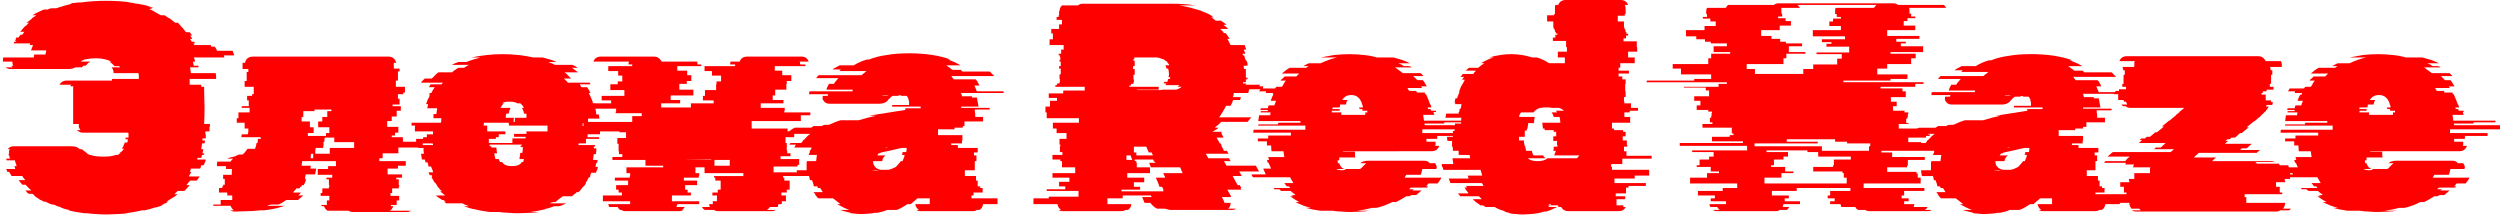 <?xml version="1.0" encoding="UTF-8"?> <svg xmlns="http://www.w3.org/2000/svg" xmlns:xlink="http://www.w3.org/1999/xlink" version="1.1" id="Слой_1" x="0px" y="0px" viewBox="0 0 605 52" style="enable-background:new 0 0 605 52;" xml:space="preserve"> <style type="text/css"> .st0{display:none;} .st1{fill:#FF0000;} </style> <rect x="-520" y="-531" class="st0" width="1920" height="1080"></rect> <g> <path class="st1" d="M54,13.1c0.1,0.1,0.2,0.2,0.2,0.4c0,0.1,0.1,0.3,0.1,0.4h-7.4c0.1,0.2,0.2,0.4,0.2,0.5c0,0.2,0.1,0.3,0.1,0.5 h-0.5c0,0.2,0.1,0.4,0.1,0.5c0,0.2,0.1,0.3,0.1,0.5H48c0,0.1,0,0.3,0.1,0.4H46l0.2,1.4h6c0,0.2,0.1,0.5,0.1,0.7s0,0.5,0,0.7h-6.4 v1.4h2.8V21h0.7v0.7c0,1.6,0.1,3,0.1,4.2c0,1.2,0,2.6-0.1,4.1h1.4v0.7h-0.1v1.1h-1v0.7h0.1c0,0.2,0,0.4,0,0.5c0,0.2,0,0.3,0,0.5H49 V34h0.6l-0.1,0.7h-0.6l-0.2,1.4h0.5c0,0.2-0.1,0.4-0.1,0.5c0,0.2-0.1,0.3-0.1,0.5h0.4c0,0.1,0,0.3-0.1,0.4h-0.4l-0.2,0.7h-0.9 l-0.1,0.4h2.1c0,0.2-0.1,0.5-0.2,0.7c-0.1,0.2-0.2,0.5-0.3,0.7h-0.6c0,0.1-0.1,0.2-0.1,0.4c0,0.1-0.1,0.3-0.2,0.4h-2.2 c0,0.1-0.1,0.2-0.1,0.4c0,0.1-0.1,0.3-0.2,0.4h0.4l-0.6,1.1h2.6c-0.1,0.2-0.2,0.4-0.3,0.5c-0.1,0.2-0.3,0.3-0.4,0.5H46l-0.9,1.1 h0.8c-0.2,0.2-0.4,0.5-0.6,0.7c-0.2,0.2-0.5,0.5-0.7,0.7H43c-0.1,0.1-0.2,0.2-0.4,0.4s-0.3,0.3-0.4,0.4H43l-0.9,0.7h-0.1l-1.7,1.1 h0.4c-0.2,0.1-0.4,0.3-0.7,0.4c-0.3,0.1-0.5,0.2-0.8,0.3h0.4c-0.3,0.1-0.6,0.3-0.9,0.4c-0.3,0.1-0.6,0.2-0.9,0.3h-0.3 c-0.4,0.1-0.8,0.3-1.2,0.4c-0.4,0.1-0.8,0.2-1.3,0.3h-0.6c-0.6,0.1-1.3,0.3-1.9,0.4c-0.7,0.1-1.4,0.2-2.1,0.3h0.6 c-0.8,0.1-1.7,0.2-2.5,0.2c-0.9,0-1.7,0.1-2.6,0.1c-0.9,0-1.7,0-2.5-0.1c-0.8,0-1.6-0.1-2.4-0.2h-0.6c-0.7-0.1-1.3-0.2-2-0.3 c-0.7-0.1-1.3-0.3-2-0.4h0.7c-0.4-0.1-0.9-0.2-1.3-0.3c-0.4-0.1-0.8-0.3-1.2-0.4h0.3c-0.3-0.1-0.7-0.2-1-0.3 c-0.3-0.1-0.6-0.3-0.9-0.4h-0.4c-0.2-0.1-0.5-0.2-0.8-0.3c-0.3-0.1-0.5-0.3-0.8-0.4h-0.4c-0.3-0.2-0.7-0.4-1-0.5 C9.3,48,9,47.9,8.7,47.7h0.1c-0.2-0.1-0.4-0.2-0.5-0.4S8,47,7.8,46.9H7c-0.2-0.1-0.4-0.2-0.5-0.4s-0.3-0.3-0.4-0.4h1.5 c-0.5-0.4-1-0.9-1.4-1.4H5.4l-0.9-1.1h1.6c-0.1-0.2-0.3-0.4-0.4-0.5c-0.1-0.2-0.2-0.3-0.3-0.5H2.8c-0.1-0.2-0.2-0.4-0.3-0.5 c-0.1-0.2-0.2-0.3-0.3-0.5H1.8l-0.3-0.7h2.2l-0.2-0.7H4c0-0.2-0.1-0.5-0.2-0.7c-0.1-0.2-0.1-0.5-0.2-0.7H1.6l-0.1-0.4h0.9 c0-0.1-0.1-0.2-0.1-0.4c0-0.1,0-0.3-0.1-0.4H2.1v-0.4h0.1V37c-0.1-0.3,0-0.6,0.2-0.9H1.9c0.3-0.5,0.8-0.7,1.4-0.7h14.1 c0.8,0,1.4,0.2,1.9,0.7h0.5c0.2,0.2,0.4,0.3,0.5,0.4c0.1,0.1,0.2,0.2,0.4,0.3c0.1,0.1,0.3,0.2,0.4,0.3h-0.1 c0.2,0.2,0.5,0.3,0.8,0.4h0.1c0.8,0.3,1.9,0.4,3.2,0.4c1.2,0,2.1-0.1,2.9-0.4h0.4c0.1,0,0.3-0.1,0.4-0.2s0.3-0.1,0.4-0.2h-0.4 c0.5-0.3,0.9-0.6,1.2-1.1h-0.5c0.1-0.2,0.3-0.5,0.4-0.7s0.2-0.5,0.3-0.8h0.6c0-0.1,0.1-0.2,0.1-0.4s0-0.3,0.1-0.4h-0.6v-0.4h0.7 v-1.1h-0.1v-0.1h-11c-0.5,0-0.9-0.2-1.4-0.6h0.9c-0.2-0.2-0.4-0.6-0.5-1.1h0.1V30h-1.4v-8.3c0-0.1,0-0.2,0-0.4s0-0.3,0.1-0.4H17 l0.2-0.4h-2.8c0.4-0.7,1-1,1.7-1h11v-0.4h6.5v-0.3c0-0.2,0-0.4,0-0.6c0-0.2-0.1-0.3-0.1-0.5h-6c0-0.6-0.2-1.1-0.5-1.4h2.1L28.8,16 h-1.1c-0.3-0.4-0.7-0.7-1.2-1.1H27c-1.1-0.5-2.3-0.8-3.8-0.8c-0.8,0-1.5,0.1-2.2,0.2c-0.6,0.1-1.1,0.3-1.5,0.6h2.4 c-0.2,0.1-0.3,0.2-0.5,0.3c-0.1,0.1-0.2,0.2-0.3,0.3c0,0.1-0.2,0.2-0.4,0.4h-0.5c-0.2,0.2-0.3,0.3-0.4,0.4h-1.6 c-0.3,0.2-0.8,0.4-1.6,0.4H2.4c-0.3,0-0.7-0.1-1-0.4h1.7c-0.1-0.1-0.3-0.2-0.4-0.4h0.5C3.1,15.7,3,15.5,3,15.1c0,0,0-0.1,0-0.1 c0,0,0-0.1,0-0.1H0.7c0-0.2,0-0.4,0-0.5c0-0.2,0.1-0.3,0.1-0.5h7.4c0-0.2,0-0.4,0.1-0.7h2.7c0-0.2,0.1-0.4,0.1-0.5 c0-0.2,0.1-0.3,0.1-0.5H7.5L8,10.9H7.2l0.1-0.4h-4c0.1-0.2,0.1-0.3,0.1-0.4h0.4L4,9.9H3.6c0.1-0.1,0.2-0.2,0.2-0.4 c0-0.1,0.1-0.3,0.1-0.4h0.5C4.5,9,4.6,8.9,4.7,8.8c0.1-0.1,0.2-0.3,0.3-0.4h0.4l0.5-0.7H4.9c0.4-0.5,0.8-1,1.2-1.4h0.1 C6.4,6.2,6.5,6,6.6,5.9C6.7,5.8,6.9,5.6,7,5.5H6.4C6.6,5.4,6.8,5.2,7.1,5c0.2-0.2,0.4-0.3,0.7-0.5H7.6C7.8,4.4,8,4.2,8.2,4.1 C8.4,4,8.6,3.8,8.8,3.7H7.9c0.4-0.3,0.9-0.6,1.4-0.8c0.5-0.2,1-0.5,1.4-0.6h0.9c0.1-0.1,0.3-0.2,0.4-0.2c0.1,0,0.3-0.1,0.5-0.1h1.1 c1.2-0.4,2.5-0.8,3.8-1.1H17c0.3-0.1,0.7-0.2,1-0.2c0.3,0,0.7-0.1,1-0.1h0.6c2-0.3,4-0.4,6.1-0.4c2.1,0,4.1,0.1,6,0.4H31 c0.4,0,0.7,0.1,1,0.1c0.3,0,0.6,0.1,0.9,0.2h0.4C34,1,34.7,1.2,35.3,1.3c0.6,0.2,1.2,0.4,1.8,0.6H36c0.2,0,0.4,0.1,0.5,0.1 c0.1,0,0.3,0.1,0.4,0.2h-0.8c0.5,0.2,1,0.4,1.4,0.7c0.5,0.3,0.9,0.5,1.4,0.8h0.9l1.1,0.7H41l1.4,1.1H43c0.1,0.1,0.3,0.2,0.4,0.4 c0.1,0.1,0.3,0.3,0.4,0.4h-0.1c0.2,0.2,0.5,0.4,0.7,0.7c0.2,0.3,0.4,0.5,0.6,0.8h0.9c0.1,0.1,0.2,0.2,0.3,0.4 c0.1,0.1,0.2,0.3,0.3,0.4H46c0.1,0.1,0.2,0.2,0.3,0.4c0.1,0.1,0.2,0.3,0.2,0.4H46l0.4,0.7H47l0.2,0.4h-0.4l0.2,0.4h4 c0.1,0.2,0.1,0.3,0.1,0.4H52c0.1,0.2,0.2,0.4,0.3,0.5c0.1,0.2,0.2,0.3,0.2,0.5h3.8l0.4,1.1H54z"></path> <path class="st1" d="M92.6,38.3h-0.8V39h6.4v1.1h-1.9v0.7h-2.5v1.4h3.5V43h-1.4v0.4h0.6v1.4h0.1v0.4h-0.1v0.4h-1.6v1.1h-0.4v0.7 h2.1v1.1h-0.6v1.1h-1.4c0,0,0,0.1,0,0.1c0,0,0,0.1,0,0.2h0.6c-0.2,0.5-0.5,0.9-0.9,1.1h5.2c-0.3,0.2-0.7,0.3-1.1,0.3H85.4 c-0.4,0-0.8-0.1-1-0.3h-5.1c-0.4-0.2-0.7-0.6-0.9-1.1h-0.6c0-0.1,0-0.2,0-0.2c0,0,0-0.1,0-0.1h1.4c0,0-0.1-0.1-0.1-0.2v-0.9h0.6 v-1.1h-2.1v-0.7h0.4v-1.1h1.6v-0.4h0.1v-0.4h-0.1v-1.4h-0.6V43h1.4v-0.7h-3.5v-1.4h2.5v-0.7h1.9V39h-8.2L73,40.1h2.2 c0,0.2,0,0.4-0.1,0.7h1.4c0,0.2-0.1,0.5-0.1,0.7c0,0.2-0.1,0.5-0.2,0.7H74L73.8,43h0.1l-0.1,0.4h0.3c-0.1,0.4-0.3,0.9-0.6,1.4h-0.4 l-0.2,0.4h-0.2l-0.2,0.4h-0.8c-0.1,0.2-0.2,0.4-0.4,0.5c-0.1,0.2-0.3,0.3-0.4,0.5h1.9c-0.1,0.1-0.2,0.3-0.3,0.4 c-0.1,0.1-0.2,0.2-0.3,0.3h1.2l-1.3,1.1h-2.8c-0.6,0.4-1.2,0.8-1.9,1.1h-1.8c-0.1,0-0.3,0.1-0.4,0.1c-0.1,0-0.3,0.1-0.5,0.2h4.2 c-1.4,0.5-3.1,0.9-5,1.1h-0.9C62,51,61,51.1,60,51.1c-1,0-2.1,0.1-3.2,0.1c-0.4,0-0.8-0.1-1-0.3h0.8c-0.3-0.2-0.6-0.6-0.8-1.1h-4.2 c0-0.1,0-0.2,0-0.2c0,0,0-0.1,0-0.1h1.8v-1.1h2.8v-1.1h-1.2v-0.7H53v-1.1h0.8v-0.4H54v-0.4h0.4v-1.4H54V43H54v-0.7h2.1v-1.4h-1.4 v-0.7h-2.2v-0.3c0-0.2,0-0.5,0.1-0.8h3.2c0.1-0.2,0.4-0.5,0.6-0.7h-1.4c0.3-0.2,0.7-0.3,1.2-0.4c0.6-0.1,1.2-0.4,1.6-0.6h0.9 c0.4-0.3,0.8-0.8,1.2-1.4h1.8c0.2-0.4,0.3-0.9,0.4-1.4h0.2c0-0.2,0.1-0.4,0.1-0.5c0-0.2,0-0.3,0-0.5h0.7v-0.4h-4.7l0.1-0.7H60 c0-0.2,0.1-0.5,0.1-0.7c0-0.2,0-0.5,0-0.7h-0.9v-1.4h-1.9v-1.1h0.4v-1.4h2.7v-1.1h-1.9v-0.4h1.7v-1.4h-0.4v-1.1H61v-0.4h0.4V21 h-2.2v-1.4h0.5v-2.2h0.4v-0.7h-1.4v-1c0-0.1,0-0.2,0-0.3c0-0.1,0-0.1,0-0.2h0.6c0.2-1,0.9-1.5,1.9-1.5h32.8c1,0,1.6,0.5,1.9,1.5 h-0.6v1.4h1.4v0.7h-0.4v2.2h-0.5V21h2.2v1.4h-0.4v0.4h-1.3v1.1h0.4v1.4h-1.7v0.4H97v1.1h-1v1.4h-1.2v1.1h-1.1v1.4h2.7v1.4h-0.8v0.7 h-0.8v0.4h2.7v1.1h4.8v1.4h-5.9v1.4h-3.8V38.3z M74.5,32.2v0.7h4.4v-0.7h0.8v-1.4h-2.7v-1.4H78v-1.1h1.2v-1.4h1v-0.4h-4.1v0.4h-2.7 v1.4H73v1.1H75v1.4h0.9v1.4H74.5z M75.2,38.3h0.6v-1.1h-0.5c0,0.2-0.1,0.4-0.1,0.5C75.2,37.9,75.2,38.1,75.2,38.3z M78.2,35.8h-1.8 c0,0.2-0.1,0.5-0.1,0.7c0,0.2,0,0.5,0,0.7h3.5v-1.4h5.9v-1.4h-4.8v-1.1h-2.3c0,0.2-0.1,0.4-0.1,0.5c0,0.2,0,0.3,0,0.5h-0.2 c0,0.2,0,0.5,0,0.7S78.2,35.5,78.2,35.8z"></path> <path class="st1" d="M150.2,30.4c0,0.2,0.1,0.5,0.1,0.7c0,0.2,0,0.5,0,0.7h-5.1v0.7h-3v0.7h2.8v0.4h-3.2v1.1h-1.8v0.4h4 c0,0.1,0,0.3-0.1,0.4h-0.2v0.4h0.6v0.1c0,0.2,0,0.4,0,0.6c0,0.2-0.1,0.5-0.1,0.7h-0.5l-0.2,1.4h1.1c0,0.2,0,0.4-0.1,0.7h-0.2 c0,0.2-0.1,0.4-0.1,0.5c0,0.2-0.1,0.3-0.1,0.5h0.6c0,0.2-0.1,0.5-0.2,0.7c-0.1,0.2-0.2,0.5-0.3,0.7h-1.1l-0.3,0.7h0.1 c-0.1,0.2-0.1,0.3-0.1,0.4h-0.3c-0.2,0.5-0.5,1-0.8,1.4h0.1c0,0.1-0.1,0.2-0.2,0.4c-0.1,0.1-0.2,0.3-0.3,0.4h-0.1l-0.9,1.1 c0,0-0.1,0.1-0.1,0.1c0,0-0.1,0.1-0.2,0.2h-0.4c-0.2,0.2-0.4,0.4-0.6,0.5c-0.2,0.2-0.4,0.3-0.6,0.5h-2.2l-1.5,1.1h0.3 c-0.1,0-0.2,0.1-0.3,0.1c-0.1,0-0.2,0.1-0.3,0.2h-0.5c-0.1,0-0.2,0.1-0.4,0.1c-0.1,0-0.3,0.1-0.4,0.2h3.9c-0.2,0.1-0.5,0.3-0.8,0.4 c-0.3,0.1-0.6,0.2-0.9,0.3h-1.2c-0.3,0.1-0.7,0.3-1.1,0.4c-0.4,0.1-0.8,0.2-1.2,0.3h0.3c-0.6,0.1-1.2,0.3-1.8,0.4 c-0.6,0.1-1.3,0.2-1.9,0.3h2.2c-0.8,0.1-1.6,0.2-2.4,0.2c-0.8,0-1.7,0.1-2.5,0.1c-0.9,0-1.8,0-2.6-0.1c-0.8,0-1.6-0.1-2.4-0.2h-2.3 c-0.6-0.1-1.3-0.2-1.9-0.3s-1.3-0.3-1.8-0.4h-0.2c-0.4-0.1-0.8-0.2-1.1-0.3c-0.4-0.1-0.7-0.3-1.1-0.4h1.2c-0.2-0.1-0.5-0.2-0.8-0.3 c-0.3-0.1-0.6-0.3-0.8-0.4H108l-0.6-0.4h0.5l-0.6-0.4h-0.3c-0.6-0.4-1.1-0.7-1.5-1.1h2.2c-0.2-0.2-0.4-0.4-0.6-0.5 c-0.2-0.2-0.4-0.3-0.6-0.5h0.4c0-0.1-0.1-0.2-0.1-0.2c0,0-0.1-0.1-0.2-0.1l-0.9-1.1h0.1l-0.5-0.7h-0.1c-0.3-0.5-0.6-1-0.8-1.4h0.2 c-0.1-0.2-0.1-0.3-0.1-0.4H104l-0.3-0.7h1.1c0-0.2-0.1-0.5-0.2-0.7c-0.1-0.2-0.2-0.5-0.3-0.7h-0.6c0-0.2-0.1-0.4-0.1-0.5 c0-0.2-0.1-0.3-0.1-0.5H103l-0.2-0.7h-0.7l-0.2-1.4h0.7c0-0.2-0.1-0.5-0.1-0.7c0-0.2,0-0.5,0-0.6v-0.1h-1.3v-0.4h-0.4 c0-0.1,0-0.2,0-0.2c0,0,0-0.1,0-0.1h4c0-0.1,0-0.3-0.1-0.4h-4v-1.1h1.7v-0.4h0.9v-0.7h1.5v-0.7h-4.4c0-0.2,0-0.5,0-0.7 c0-0.2,0-0.5,0.1-0.7h-0.9v-0.7h7.1c0-0.1,0.1-0.3,0.1-0.6v-0.5h-1.9c0-0.2,0-0.4,0-0.5c0-0.2,0-0.3,0-0.5h0.7l0.2-1.4h-2.4 c0-0.2,0.1-0.4,0.1-0.5c0-0.2,0.1-0.3,0.1-0.5h-0.5c0.1-0.2,0.2-0.5,0.3-0.8c0.1-0.3,0.2-0.5,0.3-0.7h0.1c0-0.1,0.1-0.2,0.1-0.4 c0-0.1,0.1-0.3,0.1-0.4h-0.1c0,0,0-0.2,0.1-0.4h0.4c0.2-0.5,0.5-1,0.8-1.4h-1.4l0.4-0.7h2.7c0-0.1,0.1-0.2,0.3-0.4h-5.3 c0.1-0.2,0.2-0.4,0.4-0.5c0.2-0.2,0.3-0.3,0.5-0.5h1.7c0.2-0.2,0.5-0.5,0.8-0.8c0.3-0.3,0.5-0.5,0.8-0.7h3.3 c0.4-0.4,0.9-0.7,1.5-1.1h1.4c0.2-0.1,0.4-0.3,0.6-0.4c0.2-0.1,0.4-0.2,0.6-0.3h-4.2c0.4-0.2,1-0.5,1.6-0.7h1.9 c1.1-0.4,2.3-0.8,3.5-1.1h-2.2c2.4-0.5,4.8-0.8,7.5-0.8c2.6,0,5.1,0.3,7.5,0.8h2.2c1.2,0.3,2.3,0.6,3.4,1.1h-2 c0.6,0.2,1.2,0.5,1.6,0.7h4.2c0.2,0.1,0.5,0.2,0.7,0.3c0.2,0.1,0.4,0.3,0.6,0.4h-1.4l1.5,1.1h-3.3c0.3,0.2,0.6,0.4,0.8,0.7 c0.3,0.3,0.5,0.5,0.8,0.8h-1.7c0.1,0.2,0.3,0.4,0.5,0.5c0.2,0.2,0.3,0.3,0.4,0.5h5.3l0.2,0.4h-2.6l0.4,0.7h1.4 c0.3,0.5,0.6,1,0.8,1.4h-0.4c0.1,0.2,0.1,0.3,0.1,0.4h0.1l0.3,0.7H143c0.1,0.2,0.2,0.4,0.3,0.7c0.1,0.3,0.2,0.5,0.2,0.8h0.7 l0.2,1.1H144c0.1,0.2,0.2,0.4,0.2,0.7c0,0.3,0.1,0.5,0.1,0.8h0.6c0,0.2,0.1,0.4,0.1,0.5c0,0.2,0,0.3,0.1,0.5h-2.8v0.5 c0,0.2,0,0.4,0.1,0.6h-1.4v0.7H150.2z M127.4,31.8h5.1v-1.4h-9.3c0-0.2-0.1-0.4-0.1-0.7h-6c0,0.3,0,0.5-0.1,0.7h0.9v1.4h4.4v0.7 h-1.6v0.7H120v0.4h-1.7c0,0.2,0,0.4,0,0.5c0,0.2,0,0.3,0,0.5h5.7v-1.1h3.2v-0.4h-2.8v-0.7h3V31.8z M126.3,35.4v-0.4h-7.8v0.4h0.4 v0.1c0,0,0,0.1,0,0.1c0,0,0,0.1,0,0.1h1.2c0,0.2,0.1,0.5,0.1,0.7s0,0.5,0.1,0.7h-0.7c0.1,0.6,0.2,1.1,0.3,1.4h0.8 c0.1,0.3,0.2,0.5,0.3,0.7h0.5c0.4,0.7,1.2,1,2.4,1c1.2,0,2-0.3,2.4-1h0.3c0-0.1,0.1-0.2,0.1-0.3c0-0.1,0.1-0.3,0.1-0.4h-1.1 c0-0.2,0.1-0.5,0.1-0.7c0-0.2,0.1-0.5,0.1-0.8h0.5c0-0.2,0.1-0.5,0.1-0.7s0-0.5,0.1-0.7H126v-0.4H126.3z M122.5,27.5 c0,0.2-0.1,0.4-0.1,0.5c0,0.2,0,0.3,0,0.5h2c0,0.1-0.1,0.3-0.1,0.4c0,0.1,0,0.3,0,0.4v0.2h0.3v-0.2c0-0.1,0-0.3,0-0.4 c0-0.1,0-0.3,0-0.4h2.8c0-0.2,0-0.4,0-0.5c0-0.2,0-0.3,0-0.5h-0.6c0-0.3-0.1-0.6-0.2-0.8c-0.1-0.2-0.2-0.5-0.3-0.6h0.5 c-0.2-0.4-0.5-0.8-0.9-1.1h-0.7c-0.5-0.3-1.1-0.4-1.9-0.4c-0.8,0-1.4,0.1-1.8,0.4h0.5c-0.2,0.1-0.4,0.3-0.5,0.5 c-0.1,0.2-0.3,0.4-0.4,0.6h2.4c0,0.2-0.1,0.4-0.2,0.6c-0.1,0.2-0.1,0.5-0.2,0.8H122.5z"></path> <path class="st1" d="M196.6,42.6h-7.1V43h0.3v0.7h1.3v2.2h-0.7v0.7h-1.3v0.7h1.1v1.4h-1v0.7h-0.8l-0.2,0.7h-1.9 c-0.1,0.1-0.2,0.3-0.3,0.4c-0.1,0.1-0.3,0.2-0.4,0.3h2.2c-0.3,0.2-0.7,0.3-1.1,0.3h-12.9c-0.4,0-0.8-0.1-1-0.3h-2.2 c-0.3-0.1-0.6-0.4-0.7-0.7h1.9c-0.1-0.2-0.2-0.5-0.2-0.7h0.9c0,0,0-0.1,0-0.1c0,0,0-0.1,0-0.1v-0.5h1v-1.4h-1.1v-0.7h1.3v-0.7h0.7 v-2.2h-1.3V43h-0.3v-0.4h7.1v-0.7h-9.4v-1.4h-2.2v1.4h0.9v0.7h-0.1V43h-3.6v0.7h3.2v1.1h-2.9v1.1h0.6v0.7h0.8v0.7h-4.6v1.4h6.6v0.7 h-5.3l-0.2,0.7h2c-0.2,0.3-0.4,0.6-0.6,0.7h0.2c-0.2,0.2-0.6,0.3-1,0.3h-12.9c-0.4,0-0.8-0.1-1-0.3h-0.3c-0.2-0.1-0.5-0.4-0.6-0.7 h-2.1l-0.2-0.7h5.3v-0.7h-6.6v-1.4h4.6v-0.7h-0.8v-0.7h-0.6v-1.1h2.9v-1.1h-3.2V43h3.6v-0.4h0.1v-0.7h-0.9v-1.4h8.9v-0.4h-4.3v-1.4 h-8v-0.7h2.4v-0.7h-0.8v-0.7h-0.1v-1.8h-0.3v-1.4h2.1v-1.4h-1.6v-0.7h-8.7v-1.8H153v-1.4h2.3v-0.7h-6.3v-0.4h0.1v-0.7h-5.8V25h4.6 v-0.7h-2.3v-1.1h5.5v-1.4h-3.4v-1.4h1.8v-0.7h1.1v-1.4h-1v-1.1h-2.4V16h5.8v-0.4h-0.9c0-0.2,0-0.4,0.1-0.7h-8.6 c0.3-0.8,0.9-1.2,1.8-1.2h12.9c0.8,0,1.4,0.4,1.8,1.2h8.6c0.1,0.3,0.1,0.5,0.1,0.7h0.9V16h-5.8v1.1h2.4v1.1h1v1.4h-1.1v0.7h-1.8 v1.4h3.4v1.4h-5.5v1.1h2.3V25h-4.6v1h7.2v-1h5.5v-0.7h-2.6v-1.1h0.5v-1.4h2.7v-1.4h0.1v-0.7h1.1v-1.4h-2.2v-1.1h-1.8V16h7.4v-0.4 h-1.2c0-0.2,0-0.4,0.1-0.7h2.2c0.3-0.8,0.9-1.2,1.8-1.2H194c0.8,0,1.4,0.4,1.7,1.2h-2.2c0.1,0.1,0.1,0.2,0.1,0.3s0,0.3,0.1,0.4h1.2 V16h-7.4v1.1h1.8v1.1h2.2v1.4h-1.1v0.7h-0.1v1.4h-2.7v1.4H187v1.1h2.6V25h-5.5v1.1h5.8v0.7h-0.1v0.4h6.3v0.7h-2.3v1.4h-11.9v1.8 h8.7v0.7h1.6v1.4h-2.1v1.4h0.3v1.8h0.1v0.7h0.8v0.7h-2.4v0.7h4.5v1.4H193v0.4h-5.8v1.4h9.4V42.6z M164.9,38.6L164.9,38.6l7.2,0.1 v-0.1H164.9z M172.9,38.7v1.4h3.7v-1.4H172.9z"></path> <path class="st1" d="M235.1,47.3V48h6.3v1.2c0,0.1,0,0.2-0.1,0.2h-3.4c-0.1,0.7-0.4,1.2-0.9,1.4h-0.6c-0.2,0.2-0.6,0.3-1,0.3h-12.6 c-0.4,0-0.8-0.1-1-0.3h0.6c-0.5-0.3-0.8-0.8-0.9-1.4h3.5V48H222c-0.2,0.2-0.5,0.5-0.8,0.7c-0.3,0.2-0.5,0.5-0.8,0.7h-0.8 c-0.9,0.6-1.7,1.1-2.6,1.4h-2.3c-0.3,0.1-0.7,0.3-1.1,0.4c-0.4,0.1-0.8,0.2-1.3,0.3h-0.6c-0.5,0.1-1,0.2-1.5,0.2 c-0.5,0-1,0.1-1.5,0.1c-0.6,0-1.1,0-1.7-0.1c-0.6,0-1.1-0.1-1.6-0.2h0.6c-0.5-0.1-0.9-0.2-1.4-0.3c-0.5-0.1-0.9-0.3-1.3-0.4h2.2 c-1.1-0.4-2-0.9-2.9-1.4h0.8c-0.3-0.2-0.6-0.5-0.9-0.7s-0.6-0.5-0.9-0.7H198l-0.6-0.7c0-0.1-0.1-0.2-0.2-0.4 c-0.1-0.1-0.2-0.3-0.3-0.4h2.2c-0.1-0.2-0.2-0.4-0.3-0.5c-0.1-0.2-0.2-0.3-0.3-0.5h-0.6c0,0,0-0.2-0.1-0.4H197l-0.2-0.4h0.1 l-0.4-1.1H196c0-0.2-0.1-0.4-0.1-0.5c0-0.2-0.1-0.3-0.1-0.5H193c-0.1-0.5-0.2-1-0.2-1.4h2.4v-0.7c0-0.2,0-0.5,0-0.8 c0-0.3,0-0.5,0.1-0.7h2.2c0-0.2,0.1-0.5,0.1-0.8c0-0.3,0.1-0.5,0.1-0.7h-2l0.1-0.4h0.1l0.1-0.4h-0.1c0.1-0.2,0.2-0.4,0.3-0.5 c0.1-0.2,0.2-0.3,0.2-0.5h-4.2l0.4-0.7h-1.6c0.1-0.1,0.2-0.3,0.3-0.4h2.6c0.1-0.1,0.2-0.2,0.3-0.4c0.1-0.1,0.2-0.3,0.3-0.4h0.1 c0.5-0.6,1-1.1,1.5-1.4h-5.9c0.3-0.2,0.7-0.5,1-0.8c0.4-0.3,0.7-0.5,1.1-0.7h4l0.6-0.4h2c0.1-0.1,0.2-0.2,0.4-0.2 c0.1,0,0.3-0.1,0.4-0.1h0.9c0.9-0.4,1.8-0.8,2.8-1.1h4.4c0.7-0.2,1.4-0.4,2.1-0.6c0.7-0.2,1.4-0.3,2.2-0.5h-1.8l1.2-0.2l7.6-1.2 v-0.4h3.7v-0.4h-6.9v-0.4h4.1c0-0.2,0-0.4,0-0.6c0-0.2,0-0.3-0.1-0.5c0-0.4-0.2-0.8-0.5-1.1h-1.2c0,0-0.2-0.1-0.4-0.2l-0.5,0.2H216 c-0.2,0.1-0.4,0.3-0.6,0.5c-0.2,0.2-0.4,0.4-0.6,0.6h0.1c-0.5,0.5-1.2,0.8-2,0.8h-12.2c-0.7,0-1.2-0.3-1.4-0.8h-0.1 c-0.1-0.2-0.2-0.5-0.1-0.8v-0.3h1.2c0-0.1,0.1-0.2,0.1-0.4h-4.6c0-0.2,0-0.4,0.1-0.7h10.4c0,0,0-0.2,0.1-0.4h-6.4 c0.1-0.5,0.4-1,0.6-1.4h1.2c0.1-0.2,0.3-0.5,0.5-0.7c0.2-0.2,0.4-0.5,0.6-0.7h-5.4l0.6-0.7h10.4c0.2-0.2,0.4-0.4,0.6-0.5 c0.2-0.2,0.4-0.3,0.6-0.5h-6.6l0.4-0.4h-2c0.2-0.2,0.5-0.4,0.8-0.5c0.3-0.2,0.6-0.3,0.9-0.5h3.4c1-0.6,2.1-1.1,3.2-1.4h0.5 c1.3-0.5,2.7-0.9,4.4-1.1c1.6-0.3,3.4-0.4,5.3-0.4c3.9,0,7.3,0.5,10,1.5h-0.6c0.5,0.2,1,0.4,1.5,0.6c0.5,0.2,1,0.5,1.5,0.8h-3.4 l1.5,1.1h2l0.4,0.4h6.6l1.1,1.1h-10.4c0.1,0.1,0.2,0.2,0.3,0.4c0.1,0.1,0.2,0.3,0.3,0.4h5.3c0.2,0.2,0.4,0.4,0.5,0.7 c0.2,0.3,0.3,0.5,0.4,0.8h-1.2l0.6,1.4h6.4c0.1,0.2,0.1,0.3,0.1,0.4h-10.4c0.1,0.1,0.2,0.2,0.2,0.4c0,0.1,0.1,0.3,0.1,0.4h2.4 c0,0,0,0.1,0,0.1c0,0,0,0.1,0,0.2h1.2l0.4,2.2h-4.2c0,0,0,0.1,0,0.1c0,0,0,0.1,0,0.2h6.9v0.4h-3.6v0.4c0,0.2,0.1,0.5,0.1,0.7 s0,0.5,0,0.7h1.9v1.1h-4.5v1.1H233v0.4H231v0.4h-4v1.4h5.9V34h-0.1v0.7h-2.6v0.4h1.6v0.7h4.8v1.1h-0.9v0.7h0.6V39h-0.4v2.2h-2.4 v1.4h2.7v1.1h0.4v1.4h0.6v0.4h0.6v1.1h-2.2v0.7H235.1z M212.7,41.2h-1.8c0.2,0,0.5,0.1,0.9,0.1c0.1,0,0.3,0,0.5,0 C212.4,41.3,212.5,41.2,212.7,41.2z M212.3,37.6h2c-0.5,0.4-0.8,0.9-0.8,1.4h-2.2v0.2c0,0.5,0.2,0.9,0.5,1.2 c0.2,0.3,0.7,0.6,1.4,0.7h1.7c0.7-0.1,1.3-0.4,1.9-0.7c0.4-0.4,0.8-0.9,1.2-1.4h0.4c0.1-0.2,0.2-0.5,0.3-0.7 c0.1-0.2,0.2-0.5,0.2-0.8h-0.6c0-0.1,0-0.2,0-0.2c0,0,0-0.1,0-0.1h0.1v-0.4h0.9c0-0.2,0.1-0.4,0.1-0.5s0-0.3,0-0.5h-1.2l-3.5,0.8 c-0.2,0-0.4,0.1-0.5,0.1c-0.2,0-0.3,0.1-0.5,0.1c-0.1,0-0.3,0.1-0.4,0.1c-0.1,0-0.3,0.1-0.4,0.2h-0.1c-0.1,0-0.2,0.1-0.3,0.1 C212.5,37.4,212.4,37.5,212.3,37.6z M214.2,23.1c-0.3,0-0.6,0-0.7,0.1h1.5C214.9,23.1,214.6,23.1,214.2,23.1z M214.7,35.6l-0.6,0.1 h0.6V35.6z"></path> <path class="st1" d="M302.1,22.5h-3.5c0,0.2-0.1,0.4-0.1,0.5c0,0.2-0.1,0.3-0.2,0.5h2l-0.2,0.7h-1.7c-0.1,0.4-0.3,0.9-0.6,1.4h-1.1 c-0.2,0.5-0.5,1-0.8,1.4h0.1c-0.2,0.2-0.4,0.5-0.5,0.7c-0.1,0.2-0.3,0.5-0.5,0.7h7.8l-0.9,1.1h-6.4c-0.2,0.2-0.4,0.5-0.7,0.7 c-0.3,0.2-0.6,0.5-0.8,0.7h0.9c-0.2,0.2-0.4,0.4-0.7,0.5c-0.3,0.2-0.5,0.3-0.8,0.5h2.4l-0.3,0.2l0.6,1.2h-1.7l0.8,1.4h0.2l0.2,0.4 h-0.1l0.7,1.4h0.7l0.4,0.7h-5.5l0.6,1.1h5l0.4,0.7h-1.6l0.6,1.1h7.1l0.8,1.4h-4.8l0.6,1.1h-2.2l1.2,2.2h0.5l0.4,0.7h-0.2l0.2,0.4 h-3.4l0.8,1.4l0.1,0.4h-2.2l0.4,0.8c0.1,0.2,0.2,0.4,0.2,0.6h1.5v0.1c0,0.5-0.2,1-0.6,1.3h1.9c-0.2,0.2-0.6,0.3-0.9,0.3h-14.8 c-0.3,0-0.5,0-0.8-0.1c-0.2-0.1-0.4-0.1-0.7-0.2h-1.9c-0.4-0.2-0.7-0.4-1-0.7c-0.3-0.3-0.5-0.5-0.6-0.7h-1.4l-0.1-0.2l-0.5-1.2h2.3 l-0.2-0.4h-6.8V48h-3.7v1.4h5.8c-0.1,0.7-0.4,1.2-0.9,1.4h-0.5c-0.3,0.2-0.7,0.3-1.1,0.3h-14.1c-0.4,0-0.8-0.1-1-0.3h0.6 c-0.5-0.3-0.8-0.8-0.9-1.4h-5.8c0,0,0-0.1,0-0.1c0,0,0-0.1,0-0.1V48h3.7v-0.4h7.2v-1.4h-7.7v-0.4h4.5v-0.7h-1.5v-1.1h2.5V43h-4.1 v-1.1h5.5v-1.4h-3.2v-1.1H257V39h-0.4v-0.4h-1.9v-1.1h2.4v-0.7h-0.6v-1.4h0.1v-0.4h-0.2v-1.4h1.7v-1.4h-2.4v-1.1h-0.9v-1.4h6.3 v-1.1h-7.8v-1.4H253v-1.4h1.1v-1.4h1.7v-0.7h-2v-1.1h3.5v-0.7h5.2V21h-7.1v-0.4h0.4v-0.4h0.6v-0.4h0.1v-0.7h-0.1v-1.1h0.3v-1.4 h-0.4V16h0.4v-1.1h-0.3v-0.4h0.2v-0.7h-0.1v-0.4h-0.3v-0.4h0.6V12h0.6v-1.1H254V9.5h0.8V8.1h-0.4V7h1.9V5.9h0.7V4.8h-1.3V4.1h0.5 V3.7h0.1V2.7h0.1c0-0.5,0.2-1,0.6-1.4h3.9c0.3-0.3,0.7-0.4,1.2-0.4h21.3c2.1,0,4,0.1,5.8,0.4h-3.8c1.9,0.3,3.7,0.8,5.5,1.4h-0.1 c0.8,0.3,1.6,0.6,2.4,1.1h-0.1l0.6,0.4h-0.6c0.2,0.1,0.4,0.2,0.6,0.4c0.2,0.1,0.3,0.3,0.5,0.4h1.3c0.2,0.2,0.5,0.4,0.7,0.5 c0.2,0.2,0.5,0.3,0.6,0.5h-0.7c0.2,0.2,0.4,0.4,0.6,0.5c0.2,0.2,0.3,0.3,0.5,0.5h-1.9c0.2,0.2,0.4,0.4,0.5,0.5 c0.1,0.2,0.3,0.3,0.4,0.5h0.4c0.4,0.5,0.7,1,1,1.4H297c0.1,0.2,0.3,0.4,0.4,0.7c0.1,0.3,0.3,0.5,0.4,0.8h3.4l0.4,1.1h-0.6 c0,0.2,0.1,0.4,0.2,0.5c0.1,0.2,0.1,0.3,0.2,0.5h-0.7l0.1,0.4h0.3c0,0.1,0.1,0.2,0.1,0.4l0.2,0.7h0.2c0,0.1,0,0.3,0.1,0.4h0.1 c0,0.2,0.1,0.4,0.1,0.5c0,0.2,0,0.3,0,0.5H301c0,0.1,0,0.2,0,0.4s0,0.3,0.1,0.4h0.4c0,0.2,0,0.5,0,0.7c0,0.2,0,0.5,0,0.7v0.7h0.4 v0.4h-0.4v0.7h-0.7c0,0,0,0.1,0,0.1c0,0,0,0.1,0,0.2h0.7c0,0,0,0.1,0,0.1c0,0,0,0.1,0,0.2h3.4c0,0.1-0.1,0.2-0.1,0.4h0.9l-0.1,0.7 h-3.3C302.2,22,302.1,22.3,302.1,22.5z M279.2,39l-0.1-0.4h-4.5V39h0.4v0.4h0.1v1.1h3.2v1.4h-5.5V43h4.1v1.1h-2.5v1.1h1.5v0.7h-4.5 v0.4h10.2l-0.2-0.4h0.2l-0.4-0.7h-0.6l-0.4-1.1l-0.5-1.1h2.3l-0.5-1.1h4.7l-0.6-1.4h-7.1l-0.4-1.1h1.6L279.2,39z M272.6,37.6v1.1 h1.4l-0.4-1.1H272.6z M273.3,21h7.1v0.7h-5.2v0.1h5.3c0.3,0,0.6,0,0.8-0.1h3.3c0.5-0.1,1-0.4,1.4-0.7h-1l0.4-0.4h-3.4 c0.1-0.1,0.2-0.3,0.3-0.4h-0.7l0.2-0.4h0.7l0.2-0.7h0.4c0-0.1,0.1-0.2,0.1-0.4h-0.4l0.1-0.7c0-0.5-0.1-1-0.2-1.4h-0.4 c0-0.1-0.1-0.2-0.1-0.4c0-0.1-0.1-0.3-0.2-0.4h1c-0.2-0.4-0.5-0.7-0.8-1.1H282c-0.1-0.1-0.3-0.3-0.5-0.4h-0.2 c-0.5-0.2-1-0.4-1.5-0.4h-5.3v0.4h-0.2v0.4h0.3V16h-0.4v0.7h0.4v1.4h-0.3v1.1h0.1v0.7h-0.1v0.4h-0.6v0.4h-0.4V21z M279,37.6 l-0.3-0.7H278l-0.6-1.4h-3v1.4h0.6v0.7H279z"></path> <path class="st1" d="M344.2,31.5v0.7h9.1v0.7h-5.5v0.7h-2.6v0.7h2.2v0.4c0,0.3,0,0.5-0.1,0.6h1c-0.3,0.9-1,1.3-1.9,1.3H325v0.1h2.9 v0.2c0,0.2,0,0.4,0,0.6c0,0.2,0,0.4,0.1,0.6h-3.9c0,0.1,0,0.3,0,0.4c0,0.1,0,0.2,0,0.3h-0.4c0,0.2,0,0.4,0.1,0.7h0.3 c0.2,0.7,0.6,1.2,1.2,1.4h-1.9c0.3,0.2,0.8,0.3,1.4,0.3c0.4,0,0.7-0.1,0.9-0.3h3.4c0.2-0.1,0.4-0.2,0.5-0.4 c0.2-0.2,0.4-0.4,0.6-0.6l0.4-0.4h-1.4c0.4-0.4,1.1-0.6,1.9-0.6h13.6c0.6,0,1,0.2,1.3,0.6h1.3c0.2,0.3,0.4,0.7,0.4,1 c0,0.1-0.1,0.2-0.1,0.4h-3.4c-0.1,0.5-0.2,1-0.4,1.4h-3.5c-0.1,0.2-0.3,0.5-0.4,0.7h8.9c-0.1,0.2-0.2,0.5-0.4,0.7 c-0.2,0.2-0.3,0.5-0.5,0.7h-2.2c-0.2,0.3-0.4,0.5-0.6,0.7h0.5c0,0-0.1,0.1-0.1,0.1c0,0-0.1,0.1-0.1,0.2h-4l-0.4,0.4h1.2 c0,0-0.1,0.1-0.2,0.1c-0.1,0-0.1,0.1-0.2,0.2h2.2c-0.3,0.3-0.8,0.7-1.3,1.1h-1.1c0,0-0.1,0.1-0.2,0.1c-0.1,0-0.2,0.1-0.3,0.2h-0.8 c-0.8,0.5-1.6,1-2.5,1.4h-0.9c-0.6,0.3-1.2,0.6-1.8,0.8c-0.6,0.2-1.3,0.5-2.1,0.6H332c-0.5,0.1-1.1,0.3-1.7,0.4 c-0.6,0.1-1.2,0.2-1.9,0.3h3c-0.7,0.1-1.4,0.2-2.1,0.2c-0.7,0-1.5,0.1-2.3,0.1c-0.8,0-1.5,0-2.3-0.1c-0.8,0-1.5-0.1-2.2-0.2h-3 c-0.6-0.1-1.2-0.2-1.8-0.3c-0.6-0.1-1.2-0.3-1.7-0.4h1.2c-1.3-0.3-2.5-0.8-3.7-1.4h0.9c-0.9-0.5-1.6-1-2.2-1.4h0.8 c-0.1-0.1-0.2-0.2-0.3-0.2c-0.1,0-0.2-0.1-0.3-0.1h1.1c-0.2-0.2-0.4-0.4-0.6-0.5c-0.2-0.2-0.4-0.3-0.6-0.5h-2.3l-0.4-0.4h-1.2 c0-0.1-0.1-0.2-0.1-0.2c0,0-0.1-0.1-0.1-0.1h4c0-0.1-0.1-0.2-0.3-0.4h-0.5c-0.1-0.1-0.2-0.2-0.3-0.4c-0.1-0.1-0.2-0.3-0.3-0.4h2.2 c-0.1-0.2-0.3-0.5-0.4-0.7c-0.1-0.2-0.3-0.5-0.4-0.7h-9c-0.1-0.2-0.3-0.5-0.4-0.7h3.5l-0.6-1.4h1.9c-0.1-0.2-0.2-0.5-0.3-0.7 c-0.1-0.2-0.2-0.5-0.3-0.7h-0.2l-0.2-0.7h0.5l-0.2-0.7h3.9c0-0.2-0.1-0.5-0.1-0.7c0-0.2-0.1-0.5-0.1-0.7h-2.9l-0.1-1.4h-1 c0-0.2,0-0.4,0-0.5c0-0.2,0-0.3,0-0.5h-2.2v-0.7h2.5v-0.7h5.5v-0.7h-9.1V32c0-0.2,0-0.4,0.1-0.6h12.5c0-0.2,0-0.4,0-0.5 c0-0.2,0-0.3,0-0.5h-11.4c0-0.1,0-0.2,0-0.2c0,0,0-0.1,0-0.1h4.8c0-0.1,0-0.3,0.1-0.4h5.3v-0.4h-10.2c0-0.2,0.1-0.5,0.1-0.7 c0-0.2,0.1-0.5,0.1-0.7h2.7c0-0.2,0-0.4,0.1-0.7h-2.4c0-0.1,0-0.2,0-0.2c0,0,0-0.1,0-0.1h1.7c0-0.1,0-0.2,0-0.2c0,0,0-0.1,0-0.1 h-1.8l0.1-0.4h1.7l0.2-0.7h1.4l0.4-1.1h-1.3c0.1-0.2,0.2-0.5,0.3-0.8c0.1-0.3,0.2-0.5,0.4-0.7h-0.2l0.1-0.4h-1.8 c0.1-0.2,0.1-0.3,0.1-0.4h-1.7l0.4-0.7h3.5c0-0.1,0.1-0.2,0.3-0.4h1.3c0.2-0.2,0.4-0.5,0.5-0.8c0.2-0.3,0.3-0.5,0.5-0.7h-1.3 c0.1-0.2,0.3-0.4,0.5-0.5c0.2-0.2,0.3-0.3,0.5-0.5h2.8l0.7-0.7h-4.2c0.6-0.5,1.2-1,1.9-1.4h4l0.6-0.4h-1.3c0.4-0.2,0.8-0.5,1.4-0.7 h2.8c1.3-0.6,2.6-1.1,4-1.4h-4c1.1-0.2,2.2-0.4,3.3-0.6c1.2-0.1,2.4-0.2,3.6-0.2c1.2,0,2.4,0.1,3.5,0.2c1.1,0.1,2.2,0.3,3.2,0.6h4 c0.7,0.2,1.4,0.4,2.1,0.6c0.6,0.2,1.3,0.5,1.9,0.8h-2.8c0.2,0.1,0.5,0.2,0.7,0.3c0.2,0.1,0.4,0.3,0.6,0.4h1.3 c0.1,0,0.2,0.1,0.3,0.1c0.1,0,0.2,0.1,0.3,0.2h-4c0.6,0.4,1.2,0.9,1.9,1.4h4.3l0.7,0.7H342c0.2,0.2,0.4,0.4,0.5,0.5 c0.2,0.2,0.3,0.3,0.5,0.5h1.3c0.2,0.2,0.4,0.4,0.5,0.7c0.2,0.3,0.3,0.5,0.5,0.8h-1.4c0,0.1,0.1,0.2,0.3,0.4h-3.6l0.4,0.7h1.7 l0.2,0.4h1.9c0,0,0,0.2,0.1,0.4h0.2l0.6,1.4l0.4,1.1h0.1l0.2,0.7h-0.9l0.1,0.4h0.6l0.1,0.4h1.2c0,0,0,0.1,0,0.1c0,0,0,0.1,0,0.2 h-0.6l0.2,0.7h-2.7l0.2,1.4h10.2v0.4h-5.3c0,0,0,0.1,0,0.1c0,0,0,0.1,0,0.2h-4.8c0,0.1,0.1,0.2,0.1,0.4h11.4c0,0.2,0,0.4,0,0.5 c0,0.2,0,0.3,0.1,0.5H344.2z M322.3,26.8v0.4h2.3v0.6h5.8v-0.6h0.5v-0.4h-1.2v-0.4H329c0-0.1,0-0.3-0.1-0.4h0.9 c0-0.2,0-0.4-0.1-0.7h-0.1c0-0.4-0.2-0.8-0.4-1.1c-0.5-0.8-1.2-1.2-2.2-1.2c-1,0-1.7,0.4-2.2,1.2h1.3c-0.2,0.3-0.3,0.6-0.4,1.1 h-1.4c0,0.1,0,0.2,0,0.3c0,0.1-0.1,0.3-0.1,0.4h-1.7c0,0.1,0,0.3-0.1,0.4h1.8v0.4H322.3z"></path> <path class="st1" d="M392.8,39.7h-2.9v0.7h0.2v0.7h9v1.4h-3.5v0.7h-4.9v1.1h7.6v0.7h-4.2v0.4h-0.6v1.4H391v0.7h2.3v0.7h-2.1v0.9 c0,0.1,0,0.2,0,0.3c0,0.1,0,0.2,0,0.3h1.7c0,0,0,0.2-0.1,0.4h0.6c-0.3,0.7-0.9,1-1.7,1h-12.2c-0.7,0-1.3-0.3-1.7-1h-0.6l-0.2-0.4 h-1.7c0-0.1-0.1-0.2-0.1-0.4l-0.6,0.4h0.6l-0.6,0.4h2.2c-0.8,0.4-1.6,0.8-2.6,1.1h-0.4c-0.2,0-0.5,0.1-0.8,0.2 c-0.3,0.1-0.5,0.1-0.8,0.2H372c-0.5,0.1-1.1,0.2-1.6,0.2c-0.6,0-1.1,0.1-1.7,0.1c-0.6,0-1.2,0-1.8-0.1c-0.6,0-1.1-0.1-1.7-0.2h0.4 c-0.2,0-0.5-0.1-0.8-0.2c-0.3-0.1-0.6-0.1-0.8-0.2h0.4c-1-0.3-1.9-0.6-2.7-1.1h-2.2l-0.6-0.4h-0.6c-0.3-0.2-0.7-0.5-1-0.7 c-0.3-0.2-0.6-0.5-0.9-0.8h2.2l-0.7-0.7h-4.5l-0.6-0.7h2.6c-0.4-0.5-0.7-1-1-1.4h0.6l-0.2-0.4h4.2c-0.1-0.2-0.2-0.5-0.4-0.7h-7.6 l-0.4-1.1h4.8l-0.2-0.7h3.5l-0.4-1.4h-9l-0.2-0.7h-0.1c-0.1-0.3-0.1-0.5-0.1-0.7h2.8c0-0.2-0.1-0.5-0.1-0.7c0-0.2-0.1-0.5-0.1-0.7 h4.3c0-0.1-0.1-0.2-0.1-0.4c0-0.1,0-0.3,0-0.4H353c0-0.2,0-0.4,0-0.5c0-0.2,0-0.3,0-0.5h-1.4c0-0.2,0-0.4,0-0.5 c0-0.2,0-0.3-0.1-0.5h-0.1v-0.4c0-0.2,0-0.4,0-0.5c0-0.2,0-0.3,0-0.5h-1.1c0-0.2-0.1-0.4-0.1-0.5c0-0.2,0-0.3,0-0.5h1.4v-1.4h0.4 v-0.4h0.1v-1.4h1.5v-0.1c0-0.2,0-0.5,0-0.7c0-0.2,0-0.5,0.1-0.6h-3.9c0-0.2,0.1-0.4,0.1-0.5c0-0.2,0-0.3,0.1-0.5h3v-0.4h0.1 c0-0.1,0.1-0.2,0.1-0.4s0-0.3,0.1-0.4h0.2l0.2-1.1h-1.6l0.1-0.4h-0.2c0-0.2,0.1-0.4,0.1-0.5s0.1-0.3,0.1-0.5h0.4 c0.1-0.2,0.2-0.5,0.3-0.8c0.1-0.3,0.2-0.5,0.3-0.7h-0.1l0.1-0.4c0.1-0.2,0.2-0.5,0.3-0.8c0.1-0.3,0.3-0.5,0.4-0.7l0.6-1.1h-0.7 l0.5-0.7h-0.9c0.2-0.2,0.4-0.4,0.6-0.7h2.5c0.1-0.1,0.2-0.2,0.3-0.4c0.1-0.1,0.3-0.3,0.4-0.4h-2.5c0.3-0.3,0.6-0.6,0.8-0.7h2.2 c0.5-0.4,1-0.8,1.5-1.1h-0.8c1-0.6,2-1.1,3.1-1.4h-1.1c1.7-0.5,3.5-0.8,5.3-0.8c1.8,0,3.5,0.3,5.1,0.8h1.1c1.1,0.3,2,0.8,3,1.4h3.8 v-1.4H377v-1.4h2.2v-1.1H379V9.9h-3.2V9.1h0.6V8.4h0.5V8.1h-0.4V7.7h-0.2V7.3h-0.1V7h-0.2V6.6h-0.1V5.2h-1.5V3.7h1.7V3.4h0.2V1.9 c0-0.2,0-0.4,0.1-0.7h0.7c0.3-0.8,0.9-1.2,1.8-1.2h13.3c0.9,0,1.5,0.4,1.8,1.2h-0.8c0.1,0.2,0.2,0.5,0.2,0.8v1.4h-0.2v0.4h-1.7v1.4 h1.5v1.4h0.1V7h0.2v0.4h0.1v0.4h0.2v0.4h0.4v0.4h-0.5v0.7h-0.6v0.7h3.2v1.4h0.1v1.1h-2.2v1.4h1.6v1.4h-3.5v1.1h-0.4v0.7h2.5v0.7 h-2.5v0.7h0.9v0.7h0.8v1.1h-0.1v1.8h0.1v1.4h-0.4v1.1h0.1V25h1.6v1.1h1.7v0.7h-2v0.4h-1.3v1.1h1.4v1.4h-4.4v1.4h0.5v0.4h2.2v0.4 h0.6v1.1h-0.7V34h1v1.1h0.1v0.4h-0.8v1.1h0.6v1.1h6.1v0.7h-7.1V39.7z M373.4,37.6c0.1,0.1,0.2,0.3,0.3,0.4c0.1,0.1,0.2,0.2,0.3,0.3 h-4.3c0.6,0.5,1.4,0.7,2.4,0.7c1,0,1.8-0.2,2.4-0.7h7.1c0.1-0.1,0.2-0.2,0.3-0.3c0.1-0.1,0.2-0.3,0.3-0.4h-6.1 c0.1-0.3,0.3-0.6,0.4-1.1h-0.6c0-0.2,0.1-0.4,0.1-0.5c0-0.2,0-0.3,0-0.5h0.9v-0.4h-0.1v-0.2c0-0.1,0-0.3,0-0.4s0-0.3,0.1-0.4h-1 v-1.1h0.7v-1.1h-0.6v-0.4h-2.2v-0.4h-0.4c0-0.2-0.1-0.5-0.1-0.7c0-0.2,0-0.5-0.1-0.7h4.4v-0.1c0-0.5-0.1-1-0.2-1.3h-1.4 c-0.1-0.5-0.3-0.8-0.5-1.1h1.3c0-0.1-0.1-0.2-0.3-0.4h2c-0.3-0.3-0.8-0.6-1.3-0.7h-1.7c-0.2,0-0.4-0.1-0.6-0.1s-0.4,0-0.7,0 c-0.2,0-0.5,0-0.6,0c-0.2,0-0.4,0.1-0.6,0.1h-0.2c-0.5,0.1-1,0.4-1.3,0.7h-0.1c0,0.1-0.1,0.2-0.3,0.4h-3c-0.2,0.2-0.4,0.6-0.5,1.1 h3.8c0,0.2-0.1,0.4-0.1,0.7c0,0.3-0.1,0.5-0.1,0.8h-1.4v0.4c0,0.1-0.1,0.3-0.1,0.5s0,0.3-0.1,0.5h-0.1v0.4H369v0.4 c0,0.3,0,0.7,0,1.1h-1.4V34h1.2c0,0.1,0,0.3,0,0.4s0,0.3,0.1,0.4v0.2c0,0.1,0.1,0.2,0.1,0.4h0.1l0.2,1.1h1.4 c0.1,0.4,0.2,0.8,0.4,1.1H373.4z"></path> <path class="st1" d="M464.9,34.3v0.4h5.6v0.7h-0.3v1.1h-14.9v0.4h2.6v1.1h7.9v0.7h-4.1v1.4h-0.2v0.4h-4.8v1.1h7.1v0.4h0.3V43h0.7 v1.4H451v1.1h14.7v0.7h-4.9v1.1h-0.6V48h1.7v0.7h-1.1v0.7h2.5l-0.2,0.7h3.4c-0.1,0.1-0.2,0.3-0.3,0.4c-0.1,0.1-0.3,0.2-0.4,0.3h1.7 c-0.2,0.2-0.6,0.3-1,0.3h-14.1c-0.4,0-0.8-0.1-1-0.3h-1.7c-0.3-0.1-0.6-0.4-0.7-0.7h-3.4l-0.2-0.7h-2.5v-0.7h1.1V48h-1.7v-0.7h0.6 v-1.1h4.9v-0.7h-13v0.7h-6v1.1h4.1V48h-1v0.7h3.7v0.7h-4l-0.2,0.7h1.6c-0.2,0.3-0.4,0.6-0.6,0.7h-1.7c-0.2,0.2-0.6,0.3-1,0.3h-14.1 c-0.5,0-0.8-0.1-1.1-0.3h1.7c-0.2-0.1-0.5-0.4-0.6-0.7h-1.7c-0.1-0.2-0.2-0.5-0.2-0.7h4v-0.7h-3.7V48h1v-0.7h-4.1v-1.1h6v-0.7h3.5 v-1.1H409V43h4.1v-1.1h2.9v-0.4h-2v-1.1h-3.4v-0.4h0.7v-1.4h2.3v-0.7h1.1v-1.1h-5.2v-0.4h13.3v-1.1h-16.3v-0.7h15.3v-0.4h-7.5v-1.1 h4.3v-0.4h0.9v-0.4h-0.4v-1.4h-7.1V30h2.4v-0.4h-0.6v-1.1h0.3v-0.4h0.1v-0.7h0.1v-0.4h-0.9v-0.4h-2.8v-1.1h0.9v-1.1H410v-1.1h3.6 v-1.4h-0.8v-0.7h-5.3V21h8.4v-0.7h2v-0.4h-19.4v-0.4H410v-0.4h4.1v-1.1h-7.3v-1.4h-2v-1.1h8.6v-1.4h0.7v-1.1h4.6v-0.4h-4v-1.4h3.2 v-0.7h-3.9v-0.4h-1.4V9.5h-2.1V8.8h-2.5V7.3h4.5V6.3h2.7V5.2h-1.3V4.5h-1.8V4.1h1V3.4h-0.2V2.7c0-0.3,0.1-0.6,0.2-0.8h4.6 c0-0.1,0.1-0.3,0.2-0.4c0.1-0.1,0.2-0.2,0.3-0.3h11.1c0.3-0.3,0.7-0.4,1.2-0.4h27.6c0.5,0,0.9,0.1,1.2,0.4h11.1 c0.1,0.1,0.2,0.2,0.3,0.3c0.1,0.1,0.2,0.3,0.3,0.4H462c0.1,0.3,0.1,0.6,0.1,0.8v0.6h0.4v0.7h1v0.4h-1.9v0.7h-0.9v1.1h2.8v1.1h-6.8 v1.4h7.8v0.7h-5.6v0.7h2.3v0.4H460v0.7h5.4v1.4h-7.9v0.4h6.1v1.1h-1.1v1.4h-5.8v1.1h-2.4v1.4h7.3v1.1h-4.1v0.4h-11.4v0.4h19.4v0.4 h-2V21h-8.4v0.4h5.3v0.7h0.8v1.4h-3.6v1.1h1.4v1.1h-0.9v1.1h2.8v0.4h0.9v0.4h-0.1v0.7h-0.1v0.4h-0.3v1.1h0.6V30h-2.4v1.1h7.1v1.4 h0.4v0.4h-0.9v0.4h-4.3v1.1H464.9z M422.7,15.6v1.1h2v1.2h11.7v-1.2h2.4v-1.1h5.8v-1.4h1.1v-1.1h-6.1v-0.4h7.9v-1.4H442v-0.7h1.2 v-0.4h-2.3V9.5h5.6V8.8h-7.8V7.3h6.8V6.3h-2.8V5.2h0.9V4.5h1.9V4.1h-1V3.4h-0.4V2.7c0-0.2,0-0.5,0.1-0.8h9.3 c0.1-0.1,0.2-0.3,0.3-0.4c0.1-0.1,0.2-0.2,0.3-0.3H435c0.2,0.2,0.4,0.4,0.6,0.7H431c0.1,0.1,0.1,0.4,0.1,0.8v0.6h0.2v0.7h-1v0.4 h1.8v0.7h1.3v1.1h-2.7v1.1h-4.5v1.4h2.5v0.7h2.1v0.7h1.4v0.4h3.9v0.7h-3.2v1.4h4v0.4h-4.6v1.1h-0.7v1.4H422.7z M452.6,35.4v-0.7 h-5.6v-0.4h-2.9v-0.6h-11.7v0.6h7.5v0.4h-15.3v0.7h16.3v1.1h11.4v-1.1H452.6z M447.9,37.9H440v-1.1h-2.6v-0.4h-9.9v0.4h5.2v1.1 h-1.1v0.7h-2.3v1.4h-0.7v0.4h3.4v1.1h2v0.4h-2.9V43H427v1.4h19.9V43h-0.7v-1.1h-0.3v-0.4h-7.1v-1.1h4.8v-0.4h0.2v-1.4h4.1V37.9z"></path> <path class="st1" d="M506.7,47.3V48h6.3v1.2c0,0.1,0,0.2-0.1,0.2h-3.4c-0.1,0.7-0.4,1.2-0.9,1.4h-0.6c-0.2,0.2-0.6,0.3-1,0.3h-12.6 c-0.4,0-0.8-0.1-1-0.3h0.6c-0.5-0.3-0.8-0.8-0.9-1.4h3.5V48h-2.9c-0.2,0.2-0.5,0.5-0.8,0.7c-0.3,0.2-0.5,0.5-0.8,0.7h-0.8 c-0.9,0.6-1.7,1.1-2.6,1.4h-2.3c-0.3,0.1-0.7,0.3-1.1,0.4c-0.4,0.1-0.8,0.2-1.3,0.3h-0.6c-0.5,0.1-1,0.2-1.5,0.2 c-0.5,0-1,0.1-1.5,0.1c-0.6,0-1.1,0-1.7-0.1c-0.6,0-1.1-0.1-1.6-0.2h0.6c-0.5-0.1-0.9-0.2-1.4-0.3s-0.9-0.3-1.3-0.4h2.2 c-1.1-0.4-2-0.9-2.9-1.4h0.8c-0.3-0.2-0.6-0.5-0.9-0.7c-0.3-0.2-0.6-0.5-0.9-0.7h-3.6l-0.6-0.7c0-0.1-0.1-0.2-0.2-0.4 c-0.1-0.1-0.2-0.3-0.3-0.4h2.2c-0.1-0.2-0.2-0.4-0.3-0.5c-0.1-0.2-0.2-0.3-0.3-0.5h-0.6c0,0,0-0.2-0.1-0.4h-0.6l-0.2-0.4h0.1 l-0.4-1.1h-0.4c0-0.2-0.1-0.4-0.1-0.5s-0.1-0.3-0.1-0.5h-2.7c-0.1-0.5-0.2-1-0.2-1.4h2.4v-0.7c0-0.2,0-0.5,0-0.8 c0-0.3,0-0.5,0.1-0.7h2.2c0-0.2,0.1-0.5,0.1-0.8c0-0.3,0.1-0.5,0.1-0.7h-2l0.1-0.4h0.1l0.1-0.4h-0.1c0.1-0.2,0.2-0.4,0.3-0.5 c0.1-0.2,0.2-0.3,0.2-0.5h-4.2l0.4-0.7h-1.6c0.1-0.1,0.2-0.3,0.3-0.4h2.6c0.1-0.1,0.2-0.2,0.3-0.4s0.2-0.3,0.3-0.4h0.1 c0.5-0.6,1-1.1,1.5-1.4h-5.9c0.3-0.2,0.7-0.5,1-0.8c0.4-0.3,0.7-0.5,1.1-0.7h4l0.6-0.4h2c0.1-0.1,0.2-0.2,0.4-0.2 c0.1,0,0.3-0.1,0.4-0.1h0.9c0.9-0.4,1.8-0.8,2.8-1.1h4.4c0.7-0.2,1.4-0.4,2.1-0.6c0.7-0.2,1.4-0.3,2.2-0.5h-1.8L483,28l7.6-1.2 v-0.4h3.7v-0.4h-6.9v-0.4h4.1c0-0.2,0-0.4,0-0.6c0-0.2,0-0.3-0.1-0.5c0-0.4-0.2-0.8-0.5-1.1h-1.2c0,0-0.2-0.1-0.4-0.2l-0.5,0.2 h-1.2c-0.2,0.1-0.4,0.3-0.6,0.5c-0.2,0.2-0.4,0.4-0.6,0.6h0.1c-0.5,0.5-1.2,0.8-2,0.8h-12.2c-0.7,0-1.2-0.3-1.4-0.8h-0.1 c-0.1-0.2-0.2-0.5-0.1-0.8v-0.3h1.2c0-0.1,0.1-0.2,0.1-0.4h-4.6c0-0.2,0-0.4,0.1-0.7h10.4c0,0,0-0.2,0.1-0.4h-6.4 c0.1-0.5,0.4-1,0.6-1.4h1.2c0.1-0.2,0.3-0.5,0.5-0.7c0.2-0.2,0.4-0.5,0.6-0.7H469l0.6-0.7h10.4c0.2-0.2,0.4-0.4,0.6-0.5 c0.2-0.2,0.4-0.3,0.6-0.5h-6.6l0.4-0.4h-2c0.2-0.2,0.5-0.4,0.8-0.5c0.3-0.2,0.6-0.3,0.9-0.5h3.4c1-0.6,2.1-1.1,3.2-1.4h0.5 c1.3-0.5,2.7-0.9,4.4-1.1c1.6-0.3,3.4-0.4,5.3-0.4c3.9,0,7.3,0.5,10,1.5h-0.6c0.5,0.2,1,0.4,1.5,0.6c0.5,0.2,1,0.5,1.5,0.8h-3.4 l1.5,1.1h2l0.4,0.4h6.6l1.1,1.1h-10.4c0.1,0.1,0.2,0.2,0.3,0.4c0.1,0.1,0.2,0.3,0.3,0.4h5.3c0.2,0.2,0.4,0.4,0.5,0.7 c0.2,0.3,0.3,0.5,0.4,0.8h-1.2l0.6,1.4h6.4c0.1,0.2,0.1,0.3,0.1,0.4h-10.4c0.1,0.1,0.2,0.2,0.2,0.4c0,0.1,0.1,0.3,0.1,0.4h2.4 c0,0,0,0.1,0,0.1c0,0,0,0.1,0,0.2h1.2l0.4,2.2h-4.2c0,0,0,0.1,0,0.1c0,0,0,0.1,0,0.2h6.9v0.4h-3.6v0.4c0,0.2,0.1,0.5,0.1,0.7 s0,0.5,0,0.7h1.9v1.1h-4.5v1.1h-0.8v0.4h-1.9v0.4h-4v1.4h5.9V34h-0.1v0.7h-2.6v0.4h1.6v0.7h4.8v1.1h-0.9v0.7h0.6V39h-0.4v2.2H505 v1.4h2.7v1.1h0.4v1.4h0.6v0.4h0.6v1.1h-2.2v0.7H506.7z M484.2,41.2h-1.8c0.2,0,0.5,0.1,0.9,0.1c0.1,0,0.3,0,0.5,0 C483.9,41.3,484.1,41.2,484.2,41.2z M483.9,37.6h2c-0.5,0.4-0.8,0.9-0.8,1.4h-2.2v0.2c0,0.5,0.2,0.9,0.5,1.2 c0.2,0.3,0.7,0.6,1.4,0.7h1.7c0.7-0.1,1.3-0.4,1.9-0.7c0.4-0.4,0.8-0.9,1.2-1.4h0.4c0.1-0.2,0.2-0.5,0.3-0.7 c0.1-0.2,0.2-0.5,0.2-0.8H490c0-0.1,0-0.2,0-0.2c0,0,0-0.1,0-0.1h0.1v-0.4h0.9c0-0.2,0.1-0.4,0.1-0.5s0-0.3,0-0.5h-1.2l-3.5,0.8 c-0.2,0-0.4,0.1-0.5,0.1c-0.2,0-0.3,0.1-0.5,0.1c-0.1,0-0.3,0.1-0.4,0.1c-0.1,0-0.3,0.1-0.4,0.2h-0.1c-0.1,0-0.2,0.1-0.3,0.1 C484.1,37.4,484,37.5,483.9,37.6z M485.8,23.1c-0.3,0-0.6,0-0.7,0.1h1.5C486.5,23.1,486.2,23.1,485.8,23.1z M486.3,35.6l-0.6,0.1 h0.6V35.6z"></path> <path class="st1" d="M553.9,40.5h4.1v1.4h-3.8v1.4h-1.3v0.4h0.1v0.4h-2.2v1.1h0.9v1.4h0.6v0.4h-9.1v0.7h0.4v1.4h9.4v0.1 c0,0.4-0.2,0.9-0.5,1.3h1.9c-0.2,0.2-0.3,0.3-0.4,0.4h-2.2c-0.2,0.2-0.6,0.3-1,0.3h-33.8c-0.5,0-0.8-0.1-1.1-0.3h2.2 c-0.1,0-0.2-0.2-0.4-0.4h-1.9c-0.3-0.4-0.5-0.9-0.5-1.3v-0.1h-9.4v-1.4h-0.4v-0.7h9.1v-0.4H514v-1.4h-0.9v-1.1h2.2v-0.4h-0.1v-0.4 h1.3v-1.4h3.8V41c0-0.2,0-0.4,0.1-0.5h-4.2l0.2-0.7h-2.1l0.2-0.4h-5.3c0-0.1,0.1-0.2,0.3-0.4h4.8c0.2-0.3,0.4-0.5,0.5-0.6l0.6-0.5 H510l1.3-1.1h14l0.8-0.7h-4.8l0.4-0.4h1.2l1.2-1.1h-6.5l0.8-0.7h-0.6l0.4-0.4h0.9l0.4-0.4h0.8l1.3-1.1h0.4l1.7-1.4h-0.5l1.7-1.4 h0.1l1.7-1.4h-0.1l0.9-0.7h-0.1l1.2-1h-13c-0.5,0-0.9-0.1-1.2-0.4h-0.6c-0.1-0.1-0.3-0.2-0.4-0.4h1.4c-0.1-0.2-0.2-0.4-0.3-0.7H514 c0-0.1-0.1-0.2-0.1-0.4h-1.3v-1.4h-1v-0.4h0.3v-0.4h0.9v-0.4h1.7V21h-0.9v-0.7h0.3v-2.2h0.3v-1.1h-0.4v-0.4h-0.1v-0.4h2.8v-0.6 c0-0.2,0-0.5,0.1-0.8h-3.7c0.3-0.8,0.9-1.2,1.8-1.2h31.8c0.8,0,1.4,0.4,1.8,1.2h3.7c0.1,0.2,0.2,0.5,0.2,0.8v0.6h-2.8v0.4h0.1v0.4 h0.4v1.1h-0.3v2.2h-0.3V21h0.9v0.7h-1.7v0.4h-0.9v0.4h-0.3v0.4h1v1.4h1.3v0.4h0.4v0.1c0,0.2,0,0.4-0.1,0.6h-1.4c0,0,0,0.2-0.1,0.4 h0.6c-0.1,0.3-0.4,0.7-0.8,1.2l-0.4,0.3h0.1l-0.8,0.7h0.1l-1.7,1.4h-0.1l-1.7,1.4h0.5l-1.7,1.4h-0.4l-1.2,1.1h-0.9l-0.4,0.4H539 l-0.4,0.4h0.6l-0.8,0.7h6.5l-1.2,1.1h-1.2l-0.4,0.4h4.8l-0.8,0.7h-14l-1.2,1.1h5.4l-1,0.9h14.3c0.4,0,0.7,0.1,0.9,0.2h-4.8 c0.1,0,0.3,0.2,0.5,0.4h5.3l0.2,0.4h2.1C553.7,39.9,553.8,40.2,553.9,40.5z"></path> <path class="st1" d="M592.9,31.5v0.7h9.1v0.7h-5.5v0.7h-2.6v0.7h2.2v0.4c0,0.3,0,0.5-0.1,0.6h1c-0.3,0.9-1,1.3-1.9,1.3h-21.5v0.1 h2.9v0.2c0,0.2,0,0.4,0,0.6c0,0.2,0,0.4,0.1,0.6h-3.9c0,0.1,0,0.3,0,0.4c0,0.1,0,0.2,0,0.3h-0.4c0,0.2,0,0.4,0.1,0.7h0.3 c0.2,0.7,0.6,1.2,1.2,1.4h-1.9c0.3,0.2,0.8,0.3,1.4,0.3c0.4,0,0.7-0.1,0.9-0.3h3.4c0.2-0.1,0.4-0.2,0.5-0.4 c0.2-0.2,0.4-0.4,0.6-0.6l0.4-0.4H578c0.4-0.4,1.1-0.6,1.9-0.6h13.6c0.6,0,1,0.2,1.3,0.6h1.3c0.2,0.3,0.4,0.7,0.4,1 c0,0.1-0.1,0.2-0.1,0.4H593c-0.1,0.5-0.2,1-0.4,1.4h-3.5c-0.1,0.2-0.3,0.5-0.4,0.7h8.9c-0.1,0.2-0.2,0.5-0.4,0.7 c-0.2,0.2-0.3,0.5-0.5,0.7h-2.2c-0.2,0.3-0.4,0.5-0.6,0.7h0.5c0,0-0.1,0.1-0.1,0.1c0,0-0.1,0.1-0.1,0.2h-4l-0.4,0.4h1.2 c0,0-0.1,0.1-0.2,0.1c-0.1,0-0.1,0.1-0.2,0.2h2.2c-0.3,0.3-0.8,0.7-1.3,1.1h-1.1c0,0-0.1,0.1-0.2,0.1c-0.1,0-0.2,0.1-0.3,0.2h-0.8 c-0.8,0.5-1.6,1-2.5,1.4h-0.9c-0.6,0.3-1.2,0.6-1.8,0.8c-0.6,0.2-1.3,0.5-2.1,0.6h-1.2c-0.5,0.1-1.1,0.3-1.7,0.4 c-0.6,0.1-1.2,0.2-1.9,0.3h3c-0.7,0.1-1.4,0.2-2.1,0.2c-0.7,0-1.5,0.1-2.3,0.1c-0.8,0-1.5,0-2.3-0.1c-0.8,0-1.5-0.1-2.2-0.2h-3 c-0.6-0.1-1.2-0.2-1.8-0.3s-1.2-0.3-1.7-0.4h1.2c-1.3-0.3-2.5-0.8-3.7-1.4h0.9c-0.9-0.5-1.6-1-2.2-1.4h0.8 c-0.1-0.1-0.2-0.2-0.3-0.2s-0.2-0.1-0.3-0.1h1.1c-0.2-0.2-0.4-0.4-0.6-0.5c-0.2-0.2-0.4-0.3-0.6-0.5h-2.3l-0.4-0.4h-1.2 c0-0.1-0.1-0.2-0.1-0.2c0,0-0.1-0.1-0.1-0.1h4c0-0.1-0.1-0.2-0.3-0.4h-0.5c-0.1-0.1-0.2-0.2-0.3-0.4c-0.1-0.1-0.2-0.3-0.3-0.4h2.2 c-0.1-0.2-0.3-0.5-0.4-0.7c-0.1-0.2-0.3-0.5-0.4-0.7h-9c-0.1-0.2-0.3-0.5-0.4-0.7h3.5l-0.6-1.4h1.9c-0.1-0.2-0.2-0.5-0.3-0.7 c-0.1-0.2-0.2-0.5-0.3-0.7h-0.2l-0.2-0.7h0.5l-0.2-0.7h3.9c0-0.2-0.1-0.5-0.1-0.7c0-0.2-0.1-0.5-0.1-0.7h-2.9l-0.1-1.4h-1 c0-0.2,0-0.4,0-0.5c0-0.2,0-0.3,0-0.5h-2.2v-0.7h2.5v-0.7h5.5v-0.7h-9.1V32c0-0.2,0-0.4,0.1-0.6h12.5c0-0.2,0-0.4,0-0.5 c0-0.2,0-0.3,0-0.5H553c0-0.1,0-0.2,0-0.2c0,0,0-0.1,0-0.1h4.8c0-0.1,0-0.3,0.1-0.4h5.3v-0.4h-10.2c0-0.2,0.1-0.5,0.1-0.7 s0.1-0.5,0.1-0.7h2.7c0-0.2,0-0.4,0.1-0.7h-2.4c0-0.1,0-0.2,0-0.2c0,0,0-0.1,0-0.1h1.7c0-0.1,0-0.2,0-0.2c0,0,0-0.1,0-0.1h-1.8 l0.1-0.4h1.7l0.2-0.7h1.4l0.4-1.1h-1.3c0.1-0.2,0.2-0.5,0.3-0.8c0.1-0.3,0.2-0.5,0.4-0.7H557l0.1-0.4h-1.8c0.1-0.2,0.1-0.3,0.1-0.4 h-1.7l0.4-0.7h3.5c0-0.1,0.1-0.2,0.3-0.4h1.3c0.2-0.2,0.4-0.5,0.5-0.8c0.2-0.3,0.3-0.5,0.5-0.7h-1.3c0.1-0.2,0.3-0.4,0.5-0.5 c0.2-0.2,0.3-0.3,0.5-0.5h2.8l0.7-0.7h-4.2c0.6-0.5,1.2-1,1.9-1.4h4l0.6-0.4h-1.3c0.4-0.2,0.8-0.5,1.4-0.7h2.8 c1.3-0.6,2.6-1.1,4-1.4h-4c1.1-0.2,2.2-0.4,3.3-0.6c1.2-0.1,2.4-0.2,3.6-0.2c1.2,0,2.4,0.1,3.5,0.2c1.1,0.1,2.2,0.3,3.2,0.6h4 c0.7,0.2,1.4,0.4,2.1,0.6c0.6,0.2,1.3,0.5,1.9,0.8h-2.8c0.2,0.1,0.5,0.2,0.7,0.3c0.2,0.1,0.4,0.3,0.6,0.4h1.3 c0.1,0,0.2,0.1,0.3,0.1c0.1,0,0.2,0.1,0.3,0.2h-4c0.6,0.4,1.2,0.9,1.9,1.4h4.3l0.7,0.7h-2.8c0.2,0.2,0.4,0.4,0.5,0.5 c0.2,0.2,0.3,0.3,0.5,0.5h1.3c0.2,0.2,0.4,0.4,0.5,0.7c0.2,0.3,0.3,0.5,0.5,0.8h-1.4c0,0.1,0.1,0.2,0.3,0.4h-3.6l0.4,0.7h1.7 l0.2,0.4h1.9c0,0,0,0.2,0.1,0.4h0.2l0.6,1.4l0.4,1.1h0.1l0.2,0.7h-0.9l0.1,0.4h0.6l0.1,0.4h1.2c0,0,0,0.1,0,0.1c0,0,0,0.1,0,0.2 H596l0.2,0.7h-2.7l0.2,1.4h10.2v0.4h-5.3c0,0,0,0.1,0,0.1c0,0,0,0.1,0,0.2h-4.8c0,0.1,0.1,0.2,0.1,0.4h11.4c0,0.2,0,0.4,0,0.5 c0,0.2,0,0.3,0.1,0.5H592.9z M571,26.8v0.4h2.3v0.6h5.8v-0.6h0.5v-0.4h-1.2v-0.4h-0.7c0-0.1,0-0.3-0.1-0.4h0.9c0-0.2,0-0.4-0.1-0.7 h-0.1c0-0.4-0.2-0.8-0.4-1.1c-0.5-0.8-1.2-1.2-2.2-1.2c-1,0-1.7,0.4-2.2,1.2h1.3c-0.2,0.3-0.3,0.6-0.4,1.1h-1.4c0,0.1,0,0.2,0,0.3 c0,0.1-0.1,0.3-0.1,0.4H571c0,0.1,0,0.3-0.1,0.4h1.8v0.4H571z"></path> </g> </svg> 